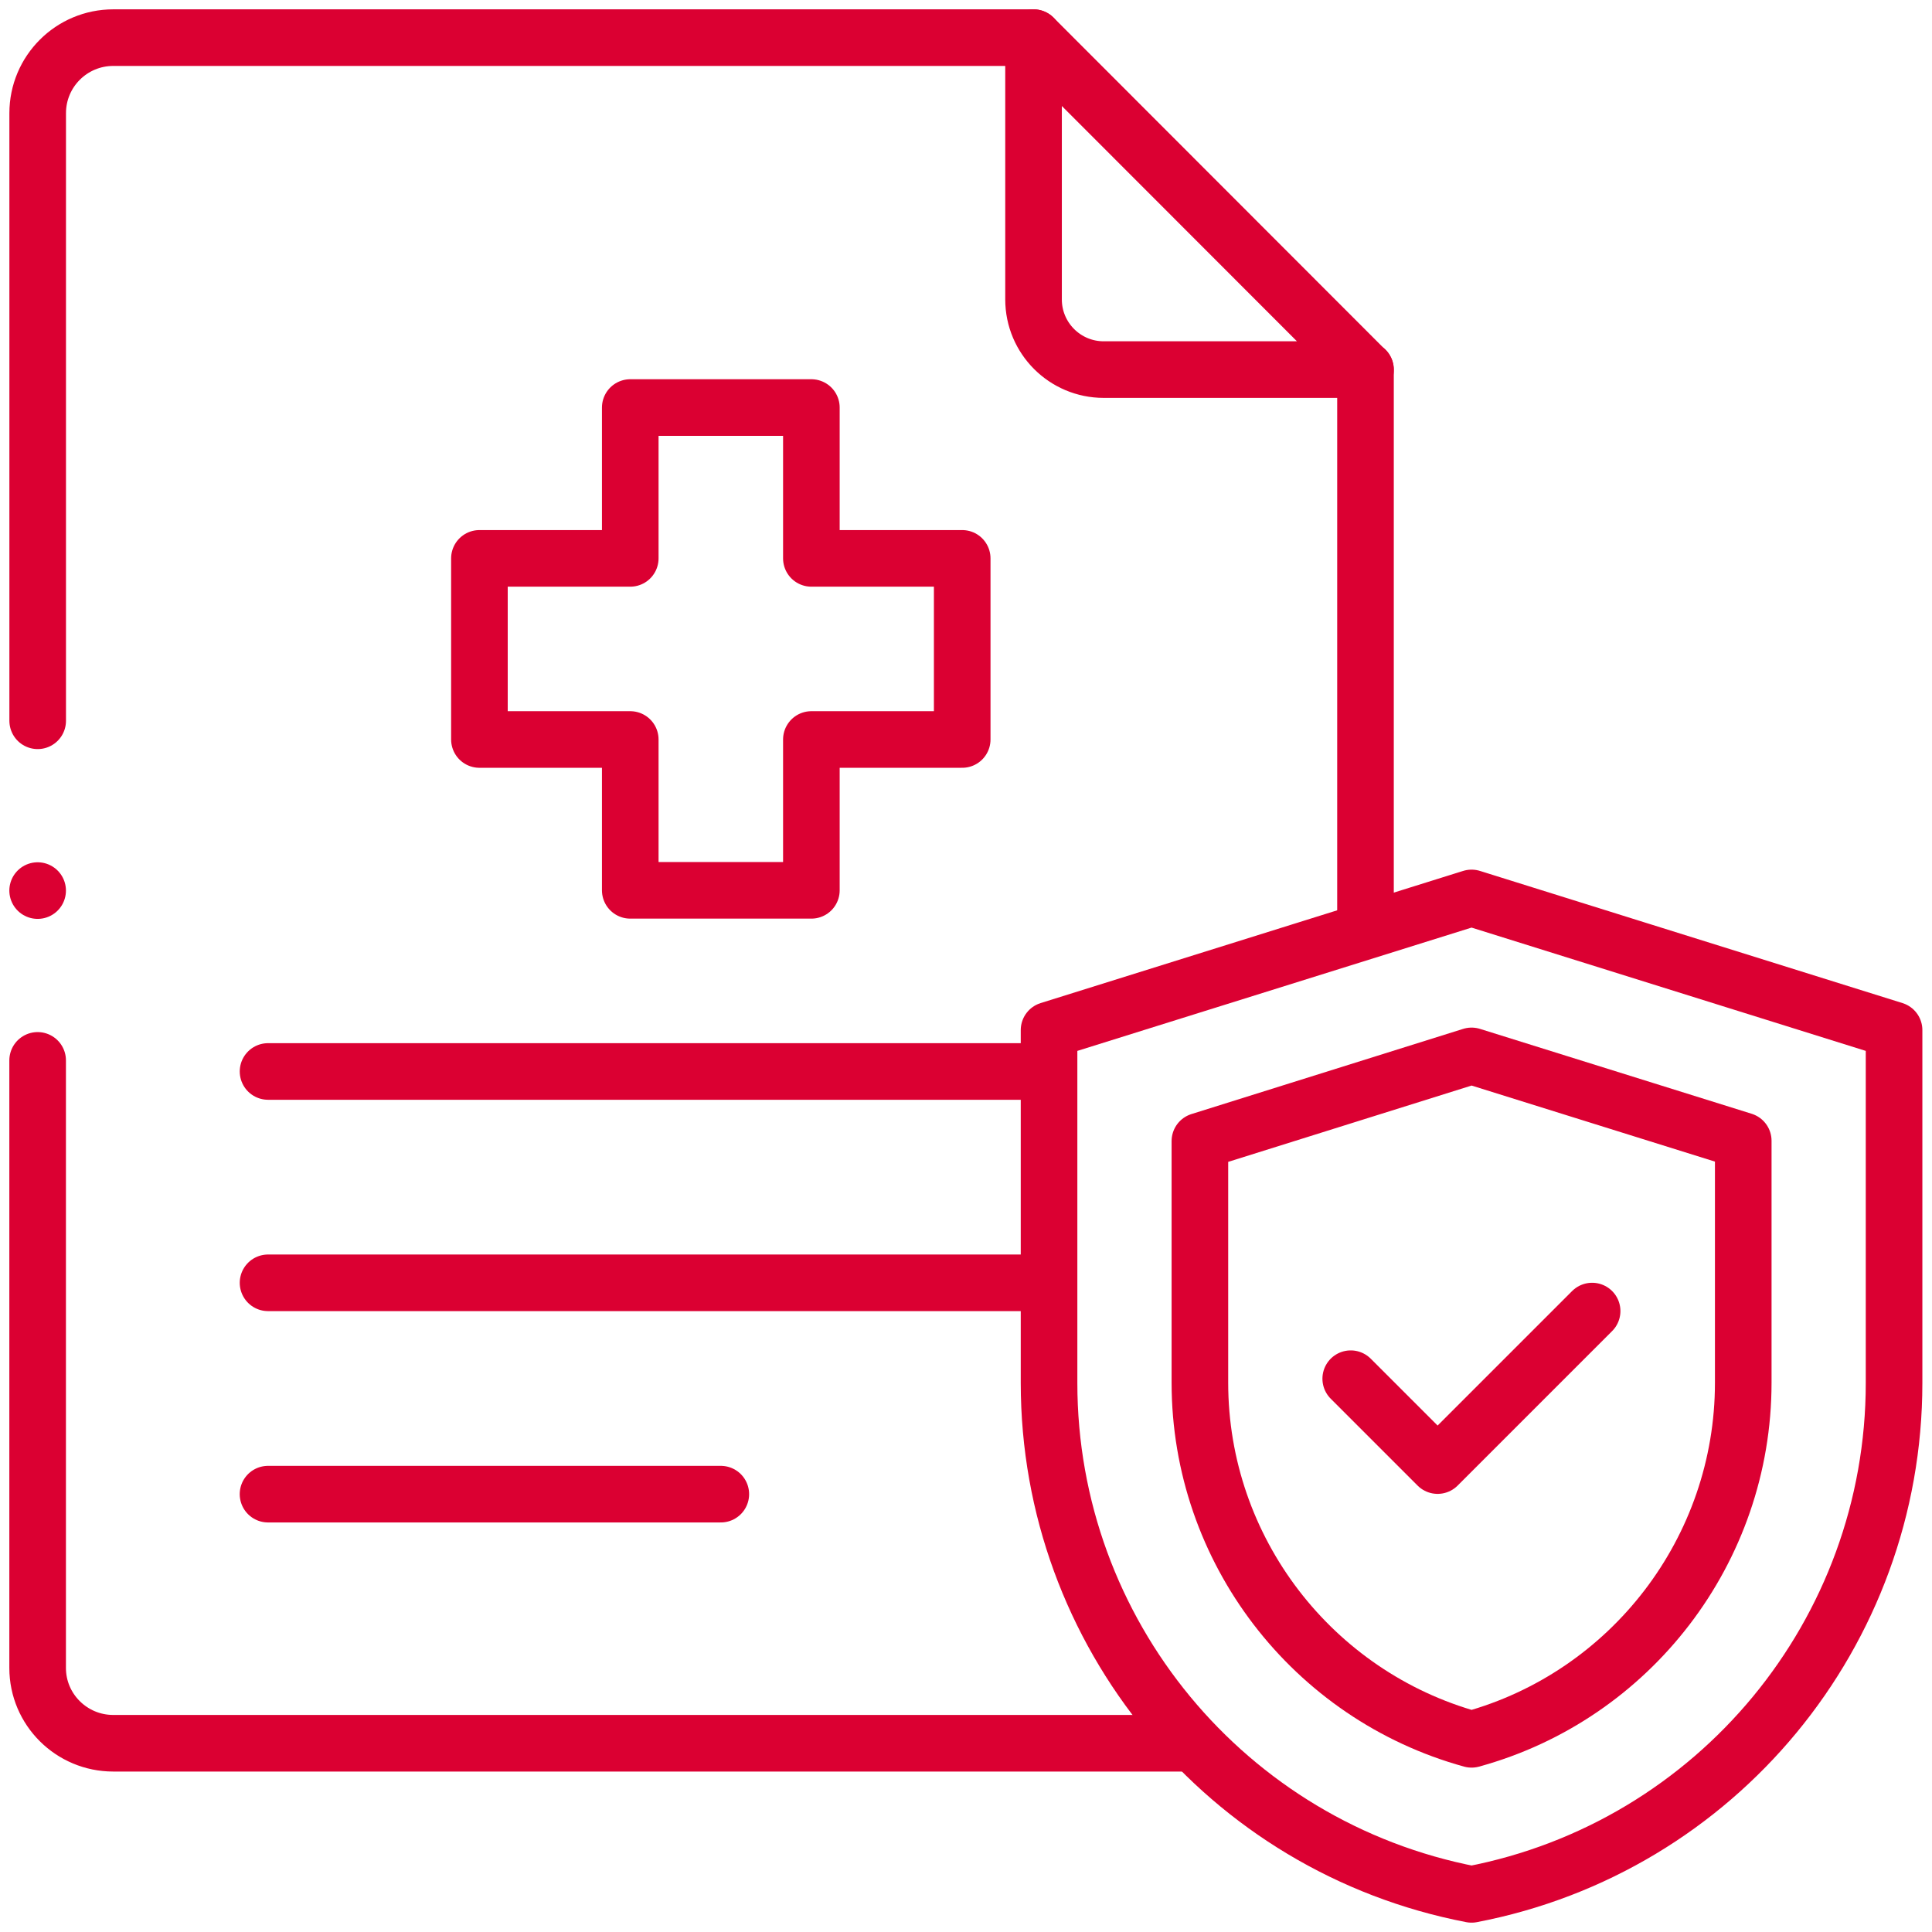 <?xml version="1.0" encoding="utf-8"?>
<!-- Generator: Adobe Illustrator 23.0.5, SVG Export Plug-In . SVG Version: 6.00 Build 0)  -->
<svg version="1.1" id="svg516" xmlns:svg="http://www.w3.org/2000/svg"
	 xmlns="http://www.w3.org/2000/svg" xmlns:xlink="http://www.w3.org/1999/xlink" x="0px" y="0px" viewBox="0 0 682.7 682.7"
	 style="enable-background:new 0 0 682.7 682.7;" xml:space="preserve">
<style type="text/css">
	.st0{fill:none;stroke:#DB0032;stroke-width:20;stroke-linecap:round;stroke-linejoin:round;stroke-miterlimit:10;}
</style>
<g id="g524" transform="translate(361.917,267)">
	<path id="path526" class="st0" d="M120.6,59.7v-196"/>
</g>
<g id="g530">
	<g id="g536" transform="translate(10,231.001)">
		<path id="path538" class="st0" d="M3.3,143.7v214.7C3.3,373.1,15.3,385,30,385h66.7H408"/>
	</g>
	<g id="g540" transform="translate(273.917,502)">
		<path id="path542" class="st0" d="M91.3-488.7h-325.2c-14.7,0-26.7,11.9-26.7,26.7v214.7"/>
	</g>
	<g id="g544" transform="translate(361.917,414)">
		<path id="path546" class="st0" d="M120.6-283.3L3.3-400.7v92.5c0,13.7,11.1,24.8,24.8,24.8H120.6z"/>
	</g>
	<g id="g548" transform="translate(273.917,228.02)">
		<path id="path550" class="st0" d="M91.3,150.6h-270.5"/>
	</g>
	<g id="g552" transform="translate(273.917,172)">
		<path id="path554" class="st0" d="M91.3,281.3h-270.5"/>
	</g>
	<g id="g556" transform="translate(191.01,115.98)">
		<path id="path558" class="st0" d="M63.7,412h-160"/>
	</g>
	<g id="g560" transform="translate(389.996,274)">
		<path id="path562" class="st0" d="M130,43.3L279.3,90v124.7c0,88.2-62.7,164.1-149.3,180.7l0,0l0,0
			C43.3,378.7-19.3,302.9-19.3,214.7V90L130,43.3"/>
	</g>
	<g id="g564" transform="translate(318,209.616)">
		<path id="path566" class="st0" d="M106,193.6V279c0,59.1,39.8,110.5,96,126c56.2-15.4,96-66.9,96-126v-85.5l-96-30L106,193.6z"/>
	</g>
	<g id="g568" transform="translate(358,146.582)">
		<path id="path570" class="st0" d="M119.3,340.6l30.7,30.7l54.6-54.6"/>
	</g>
	<g id="g572" transform="translate(255.01,364.01)">
		<path id="path574" class="st0" d="M85-166.7H31.7V-220h-64v53.3h-53.3v64h53.3v53.3h64v-53.3H85V-166.7z"/>
	</g>
	<g id="g576" transform="translate(10,276)">
		<path id="path578" class="st0" d="M3.3,38.7L3.3,38.7"/>
	</g>
</g>
</svg>
